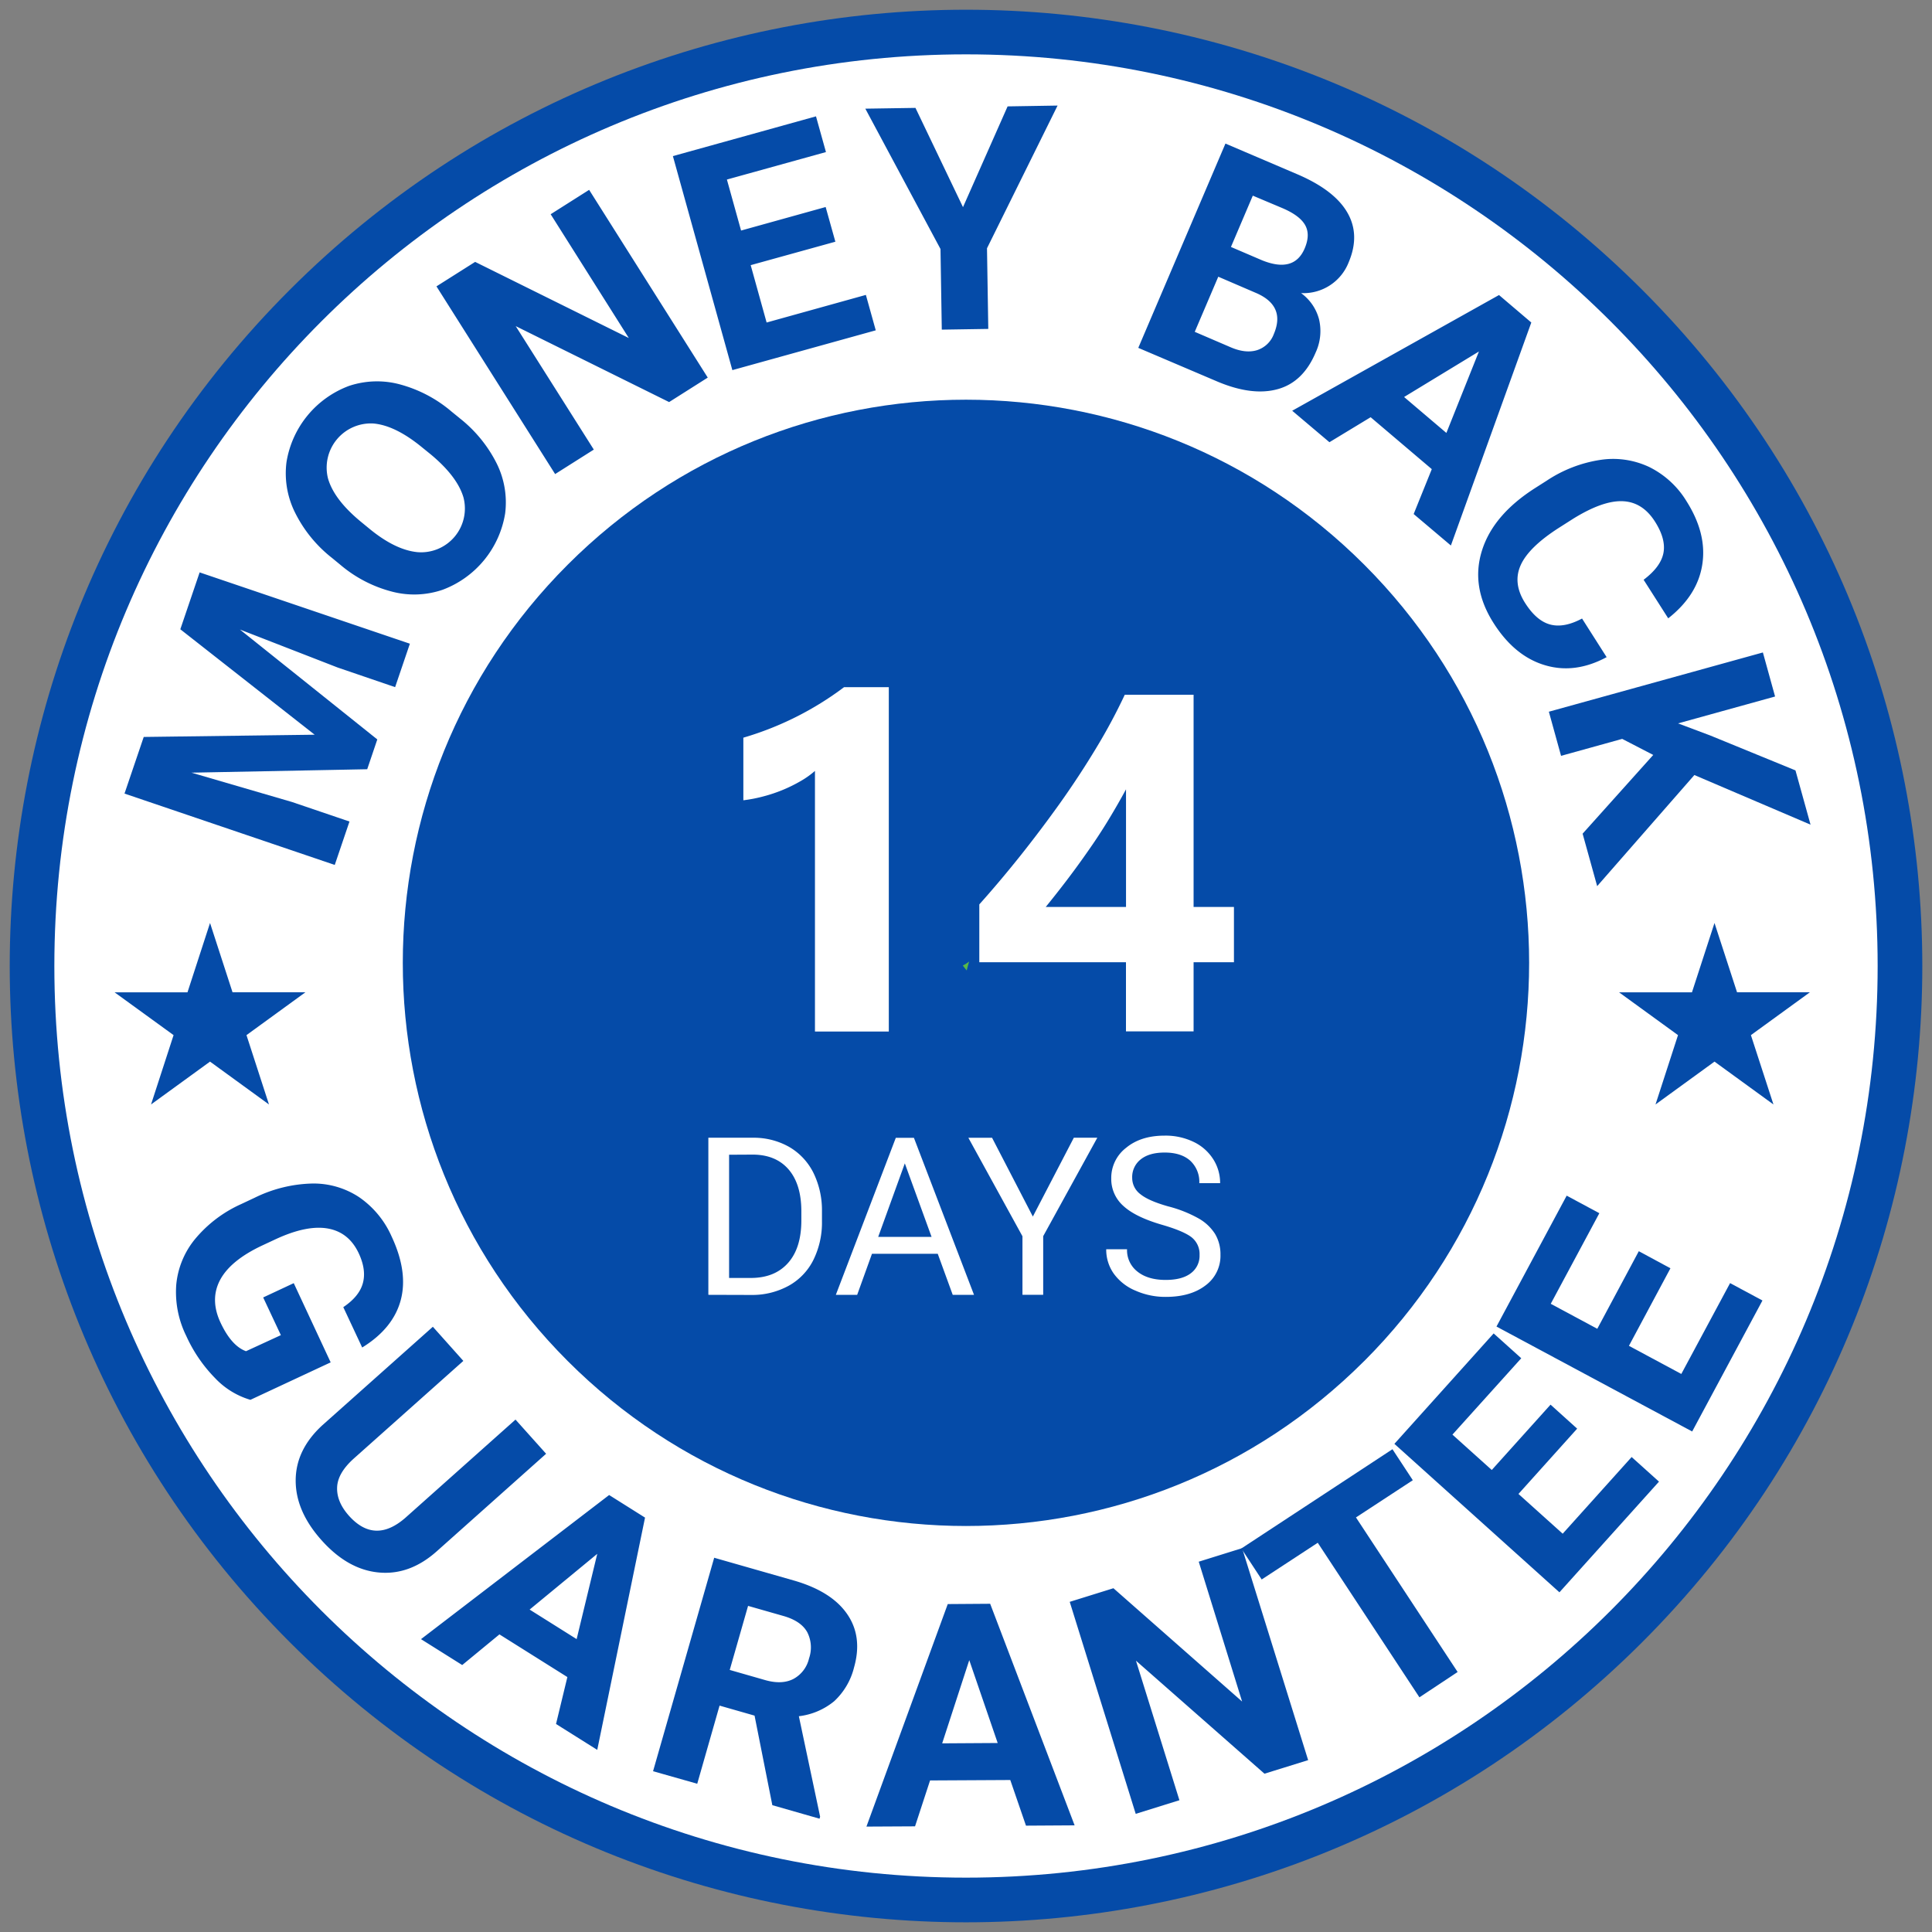 <svg width="45" height="45" fill="none" xmlns="http://www.w3.org/2000/svg">
    <rect width="100%" height="100%" fill="#808080" stroke="none"/>
    <g clip-path="url(#a)">
        <path d="M38.25 38.25c8.699-8.698 8.699-22.802 0-31.5-8.698-8.698-22.802-8.698-31.5 0s-8.698 22.802 0 31.5c8.698 8.699 22.802 8.699 31.5 0Z" fill="#054BA8"/>
        <path d="M22.5 43.734c11.727 0 21.234-9.507 21.234-21.234 0-11.727-9.507-21.234-21.234-21.234-11.727 0-21.234 9.507-21.234 21.234 0 11.727 9.507 21.234 21.234 21.234Z" fill="#fff"/>
        <path d="M31.775 31.702c5.122-5.123 5.122-13.428 0-18.55-5.123-5.123-13.428-5.123-18.551 0-5.123 5.122-5.123 13.427 0 18.55 5.123 5.122 13.428 5.122 18.55 0Z" fill="#054BA8"/>
        <path d="M22.425 22.489a.988.988 0 0 0 .107-.063l.042-.03a3.28 3.28 0 0 0-.057.208 3.342 3.342 0 0 1-.092-.115Z" fill="#58B947"/>
        <path d="M5.833 32.605a1.853 1.853 0 0 1-.829-.512 3.397 3.397 0 0 1-.665-.975 2.306 2.306 0 0 1-.234-1.192c.036-.393.19-.765.44-1.068.29-.348.655-.625 1.067-.81l.319-.15a3.199 3.199 0 0 1 1.326-.331c.391-.01.776.1 1.104.315.334.229.597.547.76.917.26.556.33 1.052.211 1.49-.119.436-.417.802-.896 1.097l-.44-.94c.25-.168.401-.355.456-.56.056-.205.024-.437-.096-.694-.154-.328-.394-.52-.723-.578-.328-.057-.736.027-1.222.254l-.3.14c-.491.23-.819.497-.982.8-.163.304-.161.637.007.997.17.363.368.585.594.667l.812-.374-.412-.878.712-.333.86 1.845-1.87.873ZM12.72 33.861l-2.543 2.268c-.422.377-.874.543-1.356.497-.481-.045-.926-.296-1.334-.754-.402-.45-.602-.915-.6-1.393.002-.478.21-.905.622-1.283l2.573-2.293.71.795-2.55 2.273c-.252.226-.383.451-.39.675-.008.224.084.443.274.657.4.448.837.465 1.313.052l2.568-2.29.713.796ZM13.215 39.062l-1.582-.994-.867.714-.96-.603 4.382-3.357.836.526-1.113 5.41-.96-.603.264-1.093Zm-.879-1.572 1.095.688.48-1.986-1.575 1.298ZM17.575 39.96l-.815-.233-.52 1.82-1.029-.292 1.424-4.972 1.848.528c.587.168 1.003.428 1.247.781.245.353.298.769.162 1.247a1.592 1.592 0 0 1-.463.786c-.235.193-.52.314-.822.349l.495 2.339-.013.048-1.1-.315-.414-2.086Zm-.578-1.064.827.237c.257.073.475.065.654-.026a.728.728 0 0 0 .366-.48.78.78 0 0 0-.042-.611c-.096-.173-.281-.299-.555-.377l-.823-.235-.427 1.492ZM23.53 41.46l-1.867.01-.35 1.069-1.132.006 1.894-5.183.988-.007 1.967 5.161-1.133.007-.366-1.064Zm-1.585-.854 1.293-.008-.662-1.93-.631 1.938ZM30.469 40.997l-1.017.316-2.993-2.632 1.012 3.25-1.018.317-1.537-4.938 1.018-.317 2.997 2.639-1.01-3.257 1.01-.315 1.538 4.937Z" fill="#054BA8"/>
        <path d="m32.907 34.477-1.324.867 2.368 3.6-.89.59-2.368-3.6-1.306.855-.474-.722 3.52-2.312.474.722ZM36.735 33.276l-1.367 1.521 1.03.926 1.606-1.786.637.573-2.319 2.578-3.844-3.458 2.312-2.572.643.578-1.603 1.779.916.824 1.369-1.522.62.559ZM38.908 29.54l-.967 1.807 1.22.655 1.136-2.116.754.405-1.637 3.051-4.558-2.444 1.635-3.049.761.409-1.132 2.11 1.084.582.967-1.807.737.398ZM3.349 17.165l3.98-.052L4.2 14.657l.45-1.325 4.897 1.661-.344 1.012-1.338-.457-2.277-.885 3.2 2.56-.235.694-4.093.08 2.341.683 1.339.455-.343 1.011L2.9 18.484l.448-1.32ZM10.703 9.738c.364.285.66.646.867 1.059.178.359.246.763.196 1.16a2.286 2.286 0 0 1-1.457 1.78c-.38.13-.79.145-1.179.043a3.035 3.035 0 0 1-1.197-.62l-.198-.163a3.089 3.089 0 0 1-.867-1.066 2.047 2.047 0 0 1-.195-1.167 2.28 2.28 0 0 1 1.458-1.776c.383-.127.794-.14 1.183-.035.446.12.86.338 1.21.639l.18.146Zm-.867.686c-.419-.345-.799-.531-1.14-.56a1.03 1.03 0 0 0-1.057 1.277c.092.327.345.662.759 1.005l.195.16c.407.337.786.522 1.134.555a1.02 1.02 0 0 0 1.068-1.275c-.096-.326-.35-.66-.764-1.004l-.195-.158ZM16.485 8.795l-.9.57-3.573-1.769 1.819 2.876-.901.57-2.764-4.372.901-.57 3.579 1.773-1.82-2.883.896-.568 2.763 4.373ZM19.457 5.63l-1.972.546.371 1.336 2.312-.643.23.825-3.34.927-1.385-4.985 3.333-.926.232.832-2.307.64.33 1.188 1.97-.548.226.807ZM22.43 4.825l1.039-2.347 1.164-.019-1.644 3.324.03 1.878-1.083.017-.03-1.878-1.751-3.269 1.168-.018 1.107 2.312ZM26.513 8.102l2.03-4.758 1.665.711c.578.246.969.543 1.172.892.203.348.214.736.033 1.163a1.13 1.13 0 0 1-1.109.717c.208.15.356.367.42.614.06.259.032.53-.08.77-.193.457-.486.742-.88.852-.395.111-.863.053-1.402-.173l-1.85-.788Zm1.863-1.657-.548 1.284.84.361c.231.099.435.12.611.066a.617.617 0 0 0 .39-.373c.185-.433.054-.75-.394-.951l-.899-.387Zm.295-.693.723.31c.498.202.83.11.994-.275.092-.217.095-.397.01-.546-.084-.148-.261-.28-.532-.395l-.686-.289-.509 1.195ZM33.35 10.928l-1.425-1.21-.96.582-.867-.733 4.817-2.695.752.64-1.873 5.194-.867-.733.422-1.045Zm-.646-1.681.985.837.758-1.897-1.743 1.06ZM37.422 15.306c-.492.265-.972.328-1.44.187-.469-.14-.866-.466-1.192-.978-.356-.558-.448-1.118-.276-1.679.172-.561.586-1.05 1.243-1.469l.267-.17c.376-.251.803-.417 1.25-.485.387-.06.784-.002 1.139.165.358.177.66.453.867.794.32.504.444.995.37 1.474-.073.48-.338.899-.794 1.257l-.573-.898c.267-.201.421-.41.462-.626.041-.216-.026-.462-.202-.736-.193-.3-.443-.456-.75-.468-.309-.012-.69.124-1.147.406l-.33.21c-.47.3-.77.592-.896.873-.127.282-.092.577.104.884.177.277.372.444.586.5.214.056.46.009.739-.14l.573.9ZM38.507 17.584l-.723-.374-1.424.395-.284-1.028 4.985-1.38.284 1.026-2.26.626.745.28 1.99.815.351 1.264-2.706-1.156-2.264 2.588-.339-1.222 1.645-1.834Z" fill="#054BA8"/>
        <path d="M16.499 30.16V26.5h1.033c.295-.005.586.067.844.211.244.14.441.35.567.6.137.279.206.586.202.896v.233a1.96 1.96 0 0 1-.2.907 1.4 1.4 0 0 1-.57.598c-.265.145-.562.22-.863.217l-1.013-.003Zm.483-3.264v2.87h.505c.372 0 .66-.116.867-.348.207-.232.31-.561.311-.988v-.217c0-.416-.098-.74-.293-.97-.196-.23-.473-.347-.83-.35l-.56.003ZM21.841 29.203H20.31l-.345.957h-.497l1.397-3.658h.422l1.4 3.658h-.496l-.349-.957Zm-1.387-.394h1.244l-.623-1.712-.62 1.712ZM24.057 28.336l.955-1.837h.547l-1.261 2.294v1.365h-.483v-1.363l-1.26-2.294h.552l.95 1.835ZM27.07 28.529c-.414-.12-.715-.266-.903-.439a.838.838 0 0 1-.284-.642.885.885 0 0 1 .347-.714c.23-.19.529-.283.898-.283a1.5 1.5 0 0 1 .671.145c.188.088.346.228.458.402.107.167.163.362.162.56h-.485a.67.67 0 0 0-.211-.523c-.141-.126-.34-.19-.595-.19-.238 0-.424.052-.557.158a.522.522 0 0 0-.2.433.472.472 0 0 0 .19.378c.127.104.342.198.645.284.25.063.49.158.714.283.155.087.286.211.382.361a.925.925 0 0 1 .125.485.855.855 0 0 1-.347.712c-.231.178-.54.268-.927.268a1.71 1.71 0 0 1-.704-.145 1.18 1.18 0 0 1-.506-.395.964.964 0 0 1-.177-.57h.485a.63.63 0 0 0 .245.523c.163.129.382.192.655.192.254 0 .45-.052.585-.155a.505.505 0 0 0 .204-.425.498.498 0 0 0-.189-.416c-.124-.095-.35-.191-.681-.287Z" fill="#fff"/>
        <path d="m4.892 21.498.524 1.614h1.698l-1.373.998.524 1.615-1.373-.998-1.374.998.525-1.615-1.374-.997h1.698l.525-1.615ZM39.934 21.498l.525 1.614h1.697l-1.374.998.525 1.615-1.373-.998-1.374.998.524-1.615-1.373-.997h1.698l.525-1.615Z" fill="#054BA8"/>
        <path d="M20.702 16.006v8.02h-1.72v-6.07a2.05 2.05 0 0 1-.337.239 3.47 3.47 0 0 1-.866.355 3.29 3.29 0 0 1-.465.09v-1.458a7.322 7.322 0 0 0 2.345-1.176h1.043ZM27.801 16.182v4.943h.94v1.287h-.94v1.611h-1.575v-1.611H22.81v-1.347c.303-.338.616-.708.94-1.113.323-.405.636-.82.939-1.244.303-.426.584-.855.845-1.288.243-.4.465-.814.664-1.238H27.8Zm-3.444 4.943h1.87v-2.74c-.129.238-.267.478-.416.723-.149.245-.306.483-.47.716-.164.236-.33.463-.498.684-.168.22-.33.425-.486.617Z" fill="#fff"/>
    </g>
    <defs>
        <clipPath id="a">
            <path fill="#fff" d="M0 0h45v45H0z"/>
        </clipPath>
    </defs>
</svg>
